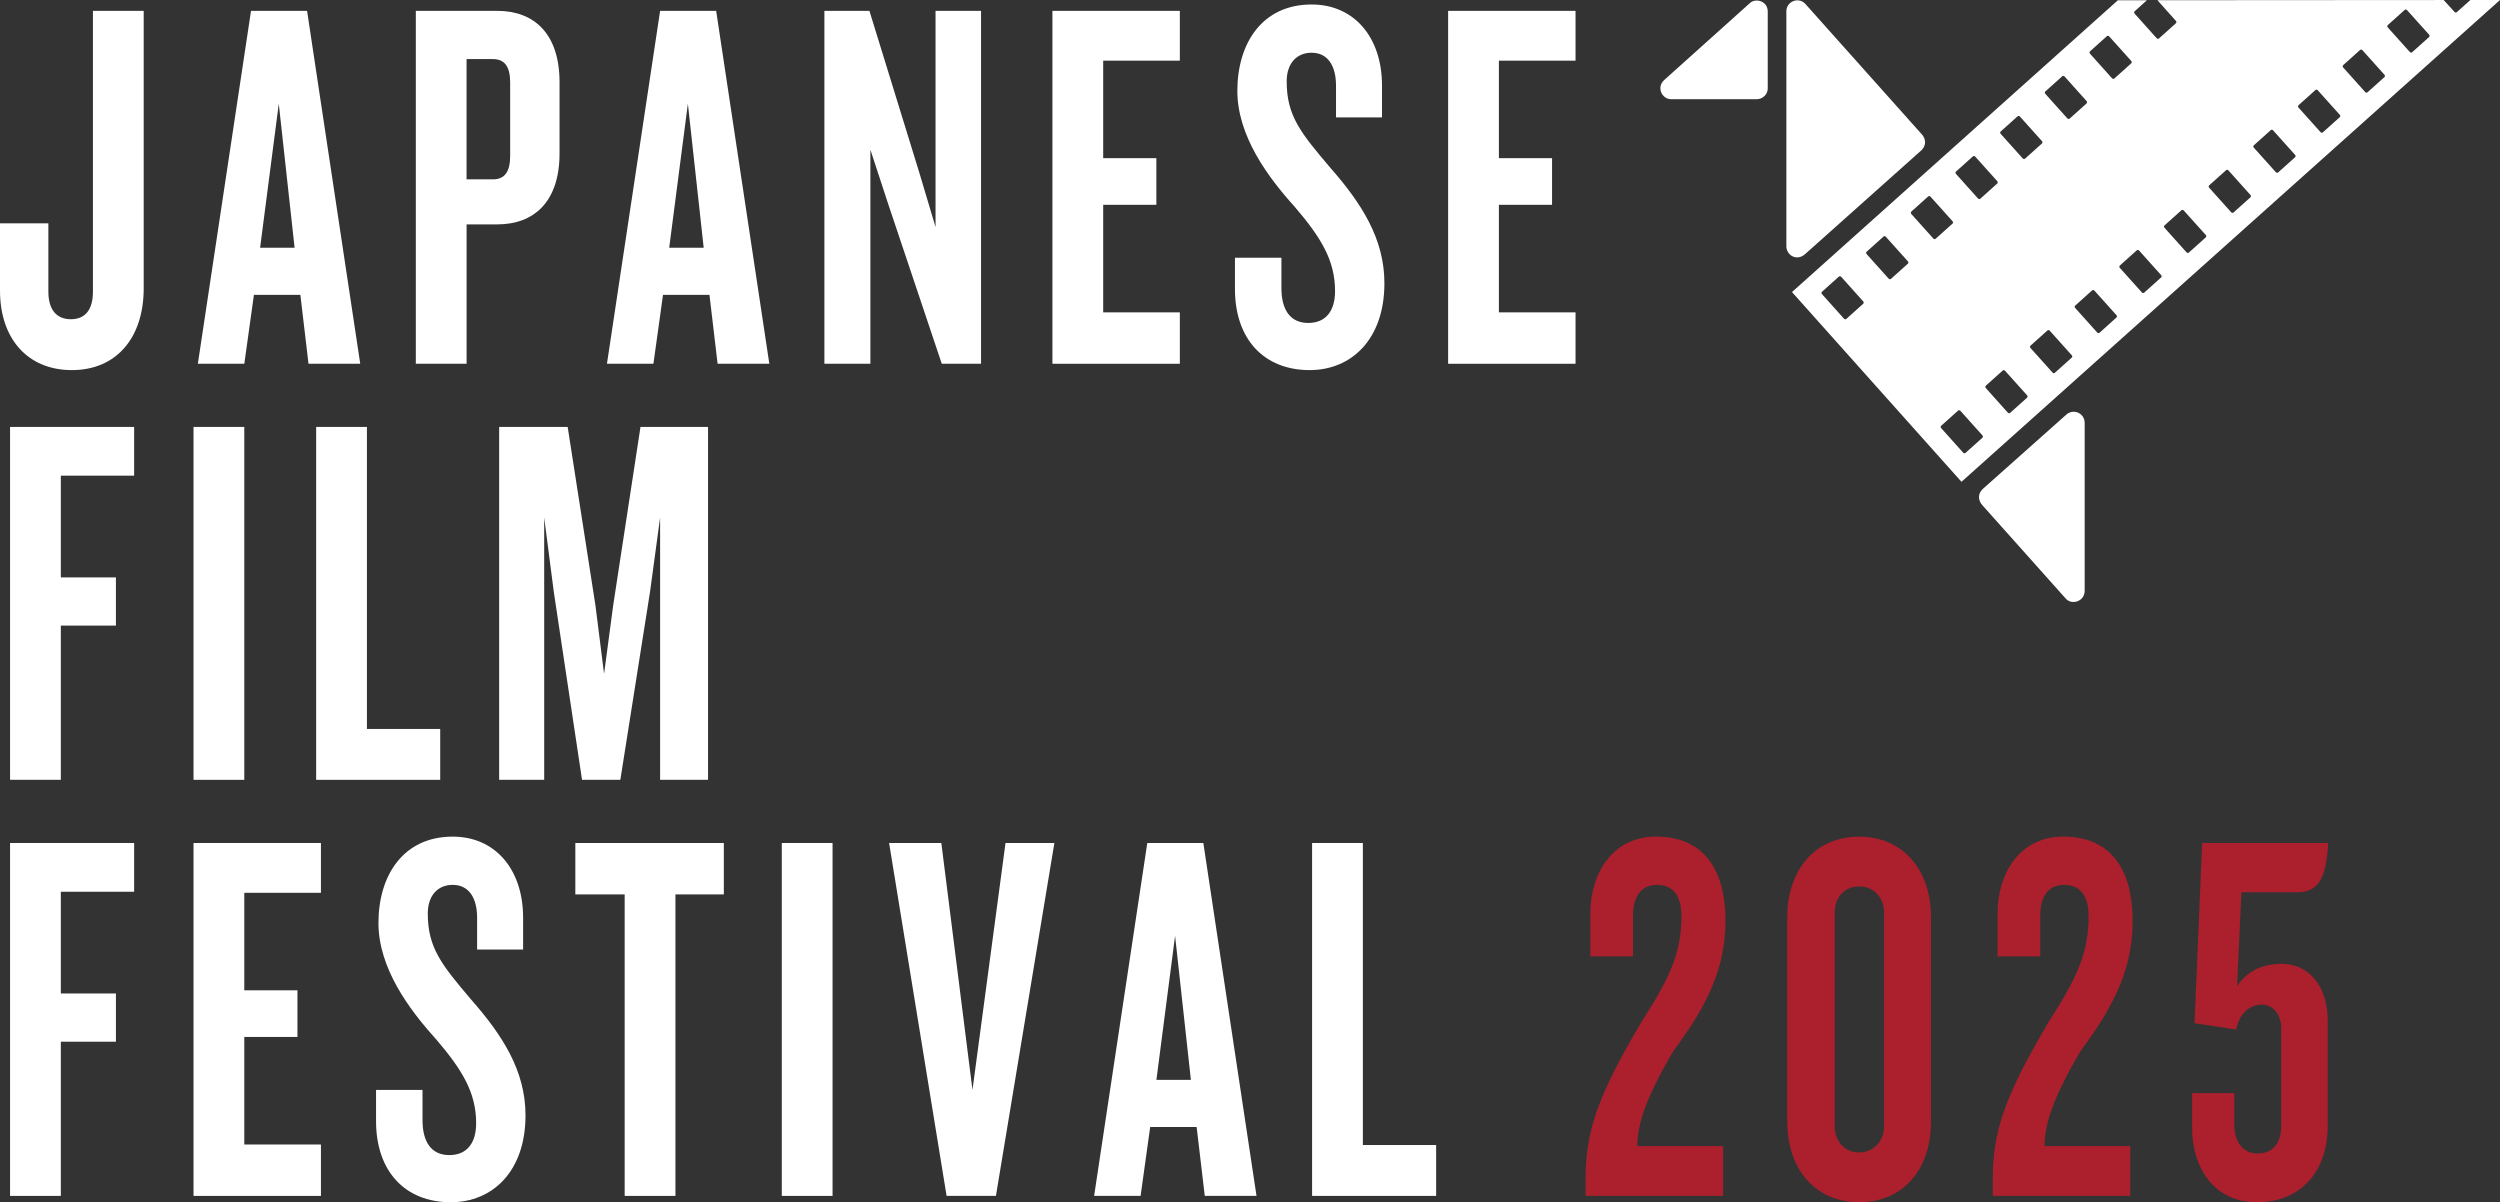 <?xml version="1.0" encoding="UTF-8"?>
<svg id="Layer_1" data-name="Layer 1" xmlns="http://www.w3.org/2000/svg" xmlns:xlink="http://www.w3.org/1999/xlink" viewBox="0 0 907.12 436.23">
  <rect x="0" y="0" width="907.12" height="436.23" fill="#333333" stroke="none"/>
  <defs>
    <style>
      .cls-1 {
        fill: none;
      }

      .cls-2 {
        fill: #fff;
      }

      .cls-3 {
        fill: #ac1f2d;
      }
    </style>
    <clipPath id="clippath">
      <rect class="cls-1" x="1187.87" y="-372.12" width="1227.73" height="1717.79"/>
    </clipPath>
  </defs>
  <g>
    <path class="cls-2" d="M648.18,4.13v85.26c0,3.13,3.63,5.49,6.69,2.91l42.41-37.86c1.83-1.84,1.45-4.3-.09-5.85L654.96,1.3c-2.53-2.53-6.79-.7-6.79,2.82Z"/>
    <path class="cls-2" d="M719.54,177.33l30.1-26.78c2.5-2.41,6.78-.81,6.78,2.95v60.84c0,3.89-4.61,5.32-6.82,2.91l-30.17-33.79c-1.83-1.89-1.83-4.4.11-6.13Z"/>
    <path class="cls-2" d="M896.38,0l-4.93,4.41c-.23.21-.6.17-.83-.08L886.68.01l-103.86.07,6.71,7.51c.23.25.22.63-.01.84l-6.14,5.52c-.24.21-.6.17-.83-.08l-8.01-8.93c-.23-.25-.22-.63,0-.83l4.45-4.02h-10.52s-118.25,105.88-118.25,105.88l61.5,68.85L907.12,0h-10.74ZM758.33,18.65l6.15-5.52c.23-.22.6-.18.83.08l8.02,8.92c.22.26.22.63,0,.84l-6.15,5.52c-.24.2-.61.17-.83-.08l-8.01-8.94c-.23-.25-.23-.62,0-.82ZM742.14,33.19l6.14-5.52c.23-.21.6-.18.84.08l8,8.93c.23.25.23.62,0,.84l-6.15,5.52c-.24.21-.62.17-.84-.09l-8.01-8.93c-.23-.26-.22-.62.01-.83ZM725.93,47.72l6.15-5.52c.24-.21.61-.17.84.08l8.01,8.93c.23.26.22.63,0,.84l-6.15,5.52c-.24.21-.61.17-.83-.08l-8.02-8.93c-.23-.25-.22-.63.01-.83ZM709.72,62.26l6.15-5.52c.24-.2.6-.17.83.08l8.01,8.93c.22.25.22.63,0,.83l-6.15,5.52c-.24.21-.61.17-.84-.08l-8.01-8.93c-.22-.25-.22-.63,0-.83ZM676.08,110.2l-6.15,5.52c-.23.21-.6.17-.83-.08l-8.01-8.93c-.23-.25-.22-.63,0-.83l6.14-5.52c.24-.2.61-.17.84.08l8,8.93c.24.26.23.63,0,.83ZM692.28,95.67l-6.15,5.52c-.23.21-.6.18-.83-.08l-8.01-8.93c-.22-.26-.22-.63,0-.84l6.16-5.52c.22-.21.6-.17.82.09l8.02,8.93c.22.25.22.62-.02.83ZM701.51,86.56l-8.01-8.93c-.23-.25-.22-.63,0-.84l6.15-5.52c.24-.21.6-.17.83.09l8.01,8.93c.23.26.22.63-.01.83l-6.14,5.52c-.23.21-.6.17-.84-.08ZM719.33,158.82l-6.16,5.52c-.23.21-.6.18-.82-.07l-8.01-8.94c-.23-.25-.23-.62,0-.83l6.15-5.52c.23-.2.6-.17.83.08l8.01,8.93c.23.26.23.63,0,.83ZM735.53,144.29l-6.15,5.52c-.23.21-.61.17-.84-.08l-8-8.93c-.22-.25-.22-.62,0-.84l6.15-5.52c.24-.2.6-.17.83.09l8.02,8.93c.22.25.22.63-.02.84ZM751.74,129.75l-6.15,5.52c-.23.21-.6.18-.82-.08l-8.02-8.93c-.22-.26-.22-.63.01-.84l6.16-5.52c.22-.21.59-.17.82.09l8.01,8.93c.23.25.23.63,0,.84ZM767.95,115.21l-6.14,5.52c-.23.21-.61.17-.84-.08l-8.02-8.93c-.22-.25-.22-.62.02-.83l6.15-5.52c.22-.2.6-.17.83.08l8.02,8.93c.22.25.22.63-.01.83ZM784.16,100.67l-6.15,5.52c-.24.2-.61.17-.84-.09l-8.01-8.92c-.22-.25-.22-.63.02-.84l6.15-5.52c.23-.2.6-.17.83.08l8.01,8.94c.23.25.22.63,0,.83ZM800.37,86.13l-6.16,5.52c-.24.21-.6.17-.82-.08l-8.01-8.93c-.23-.25-.22-.62,0-.84l6.15-5.52c.24-.2.61-.17.83.08l8.02,8.93c.22.26.22.62,0,.84ZM816.57,71.6l-6.15,5.51c-.24.21-.6.17-.83-.08l-8.01-8.93c-.23-.26-.23-.63.01-.84l6.15-5.52c.23-.22.6-.18.83.08l8,8.93c.23.25.23.62,0,.84ZM832.77,57.05l-6.15,5.52c-.23.21-.6.17-.83-.08l-8.01-8.93c-.23-.25-.22-.62.01-.83l6.16-5.52c.23-.21.6-.18.83.08l8.01,8.93c.22.25.22.63-.01.83ZM848.99,42.51l-6.15,5.52c-.23.21-.6.17-.83-.08l-8.02-8.93c-.22-.26-.22-.63.02-.84l6.15-5.52c.23-.2.6-.18.82.08l8.01,8.93c.23.26.23.63,0,.84ZM865.2,27.97l-6.15,5.52c-.24.21-.61.17-.83-.08l-8.01-8.93c-.22-.25-.22-.62,0-.84l6.15-5.52c.24-.21.6-.17.83.08l8.01,8.93c.23.25.23.63,0,.83ZM881.4,13.43l-6.15,5.52c-.06.05-.12.09-.21.11h-.02c-.07.01-.13.02-.19.02-.15-.01-.31-.09-.43-.21l-8.01-8.93c-.22-.25-.22-.62.01-.84l6.15-5.52c.06-.05.14-.09.2-.11.22-.07.46,0,.63.19l8.02,8.93c.22.26.22.63-.01.84Z"/>
    <path class="cls-2" d="M641.42,4.24v27.89c0,2.12-1.84,3.87-4.02,3.87h-31.03c-3.37,0-5.48-4.41-2.42-7.05l31.04-27.87c2-1.85,6.44-.77,6.44,3.17Z"/>
  </g>
  <g>
    <path class="cls-2" d="M26.07,134.29c-15.99,0-26.07-11.34-26.07-28.84v-24.42h17.55v24.8c0,6.54,2.96,10,8.17,10s8-3.46,8-10V3.94h18.42v100.74c0,17.69-9.73,29.61-26.07,29.61Z"/>
    <path class="cls-2" d="M111.94,131.99l-2.95-24.99h-16.86l-3.48,24.99h-16.86L91.08,3.94h20.34l19.29,128.05h-18.77ZM101.16,37.59l-6.78,52.29h12.51l-5.74-52.29Z"/>
    <path class="cls-2" d="M180.42,81.42h-11.12v50.56h-18.42V3.94h29.55c13.21,0,22.6,8.07,22.6,25.96v25.76c0,17.69-9.39,25.76-22.6,25.76ZM185.11,29.9c0-5.58-1.91-8.46-6.26-8.46h-9.56v43.64h9.56c4.35,0,6.26-2.88,6.26-8.46v-26.72Z"/>
    <path class="cls-2" d="M260.38,131.99l-2.95-24.99h-16.86l-3.48,24.99h-16.86L239.52,3.94h20.34l19.29,128.05h-18.77ZM249.6,37.59l-6.78,52.29h12.51l-5.74-52.29Z"/>
    <path class="cls-2" d="M341.72,131.99l-19.47-58.06-6.43-19.61v77.67h-16.69V3.94h16.34l18.08,58.64,5.91,19.8V3.94h16.51v128.05h-14.25Z"/>
    <path class="cls-2" d="M381.87,131.99V3.94h46.23v18.07h-27.81v35.38h19.29v16.92h-19.29v39.03h27.81v18.65h-46.23Z"/>
    <path class="cls-2" d="M475.21,134.29c-16.69,0-27.11-11.34-27.11-29.42v-11.34h16.86v10.96c0,8.07,3.3,12.69,9.73,12.69s9.73-4.42,9.73-11.54c0-11.15-5.04-19.42-14.77-30.76-9.56-10.57-20.68-25.57-20.68-41.91,0-17.3,9.04-31.34,26.94-31.34,15.47,0,25.55,11.92,25.55,29.42v11.54h-16.69v-11.54c0-7.11-2.95-11.92-8.86-11.92-5.39,0-9.04,3.85-9.04,10.38,0,12.5,5.04,18.65,15.82,31.34,11.3,12.88,19.64,25.76,19.64,41.91,0,20.38-11.99,31.53-27.12,31.53Z"/>
    <path class="cls-2" d="M525.45,131.99V3.94h46.23v18.07h-27.81v35.38h19.29v16.92h-19.29v39.03h27.81v18.65h-46.23Z"/>
    <path class="cls-2" d="M22.07,172.6v36.91h19.99v17.5h-19.99v55.95H3.65v-128.05h45.02v17.69h-26.59Z"/>
    <path class="cls-2" d="M70.22,282.96v-128.05h18.42v128.05h-18.42Z"/>
    <path class="cls-2" d="M114.72,282.96v-128.05h18.42v109.59h26.59v18.46h-45.02Z"/>
    <path class="cls-2" d="M239.52,282.96v-95.17l-3.65,26.92-10.78,68.25h-13.9l-10.25-68.25-3.48-26.92v95.17h-16.34v-128.05h24.86l10.08,64.79,3.13,24.8,3.3-24.8,9.91-64.79h24.51v128.05h-17.38Z"/>
    <path class="cls-2" d="M22.07,323.57v36.91h19.99v17.5h-19.99v55.95H3.65v-128.05h45.02v17.69h-26.59Z"/>
    <path class="cls-2" d="M70.22,433.93v-128.05h46.23v18.07h-27.81v35.38h19.29v16.92h-19.29v39.03h27.81v18.65h-46.23Z"/>
    <path class="cls-2" d="M163.56,436.23c-16.69,0-27.11-11.34-27.11-29.42v-11.34h16.86v10.96c0,8.07,3.3,12.69,9.73,12.69s9.73-4.42,9.73-11.54c0-11.15-5.04-19.42-14.77-30.76-9.56-10.57-20.68-25.57-20.68-41.91,0-17.3,9.04-31.34,26.94-31.34,15.47,0,25.55,11.92,25.55,29.42v11.54h-16.69v-11.54c0-7.11-2.95-11.92-8.86-11.92-5.39,0-9.04,3.85-9.04,10.38,0,12.5,5.04,18.65,15.82,31.34,11.3,12.88,19.64,25.76,19.64,41.91,0,20.38-11.99,31.53-27.12,31.53Z"/>
    <path class="cls-2" d="M245.08,324.53v109.4h-18.42v-109.4h-17.9v-18.65h53.88v18.65h-17.55Z"/>
    <path class="cls-2" d="M283.67,433.93v-128.05h18.42v128.05h-18.42Z"/>
    <path class="cls-2" d="M361.37,433.93h-17.9l-20.86-128.05h18.95l11.3,89.59,11.99-89.59h17.73l-21.21,128.05Z"/>
    <path class="cls-2" d="M437.15,433.93l-2.95-24.99h-16.86l-3.48,24.99h-16.86l19.29-128.05h20.34l19.29,128.05h-18.77ZM426.38,339.53l-6.78,52.29h12.51l-5.74-52.29Z"/>
    <path class="cls-2" d="M476.09,433.93v-128.05h18.42v109.59h26.59v18.46h-45.02Z"/>
    <path class="cls-3" d="M607.14,381.44c-10.08,17.11-13.04,26.72-13.04,34.42h31.11v18.07h-49.88v-5.58c0-17.3,3.65-29.42,20.34-57.68,10.43-16.15,14.43-25.19,14.43-38.26,0-7.5-3.13-11.34-8.87-11.34s-8.69,4.23-8.69,11.15v14.8h-15.47v-15.77c0-14.23,8-27.69,23.81-27.69,18.42,0,25.2,13.46,25.2,30.38s-6.08,30.19-18.95,47.49Z"/>
    <path class="cls-3" d="M674.58,436.23c-15.64,0-26.07-11.73-26.07-29.22v-74.21c0-17.5,10.43-29.22,26.07-29.22s26.07,11.73,26.07,29.22v74.21c0,17.5-10.25,29.22-26.07,29.22ZM683.62,331.07c0-5.19-3.48-9.42-9.04-9.42s-8.86,4.23-8.86,9.42v77.67c0,5.19,3.48,9.42,8.86,9.42s9.04-4.23,9.04-9.42v-77.67Z"/>
    <path class="cls-3" d="M754.89,381.44c-10.08,17.11-13.04,26.72-13.04,34.42h31.11v18.07h-49.88v-5.58c0-17.3,3.65-29.42,20.34-57.68,10.43-16.15,14.43-25.19,14.43-38.26,0-7.5-3.13-11.34-8.87-11.34s-8.69,4.23-8.69,11.15v14.8h-15.47v-15.77c0-14.23,8-27.69,23.81-27.69,18.42,0,25.2,13.46,25.2,30.38s-6.08,30.19-18.95,47.49Z"/>
    <path class="cls-3" d="M833.28,323.76h-19.99l-1.56,34.03c3.3-5,8.69-8.07,16.17-8.07,10.08,0,16.69,8.46,16.69,20.38v38.45c0,16.73-9.91,27.69-25.72,27.69s-23.46-13.07-23.46-26.72v-12.88h15.29v11.34c0,6.34,3.13,10.57,8.52,10.57s8.52-3.65,8.52-10.19v-35.18c0-5.19-2.96-8.65-7.13-8.65-5.04,0-8.34,4.23-9.21,9.04l-15.12-2.31,2.78-65.37h45.71c-.7,13.46-3.82,17.88-11.47,17.88Z"/>
  </g>
</svg>